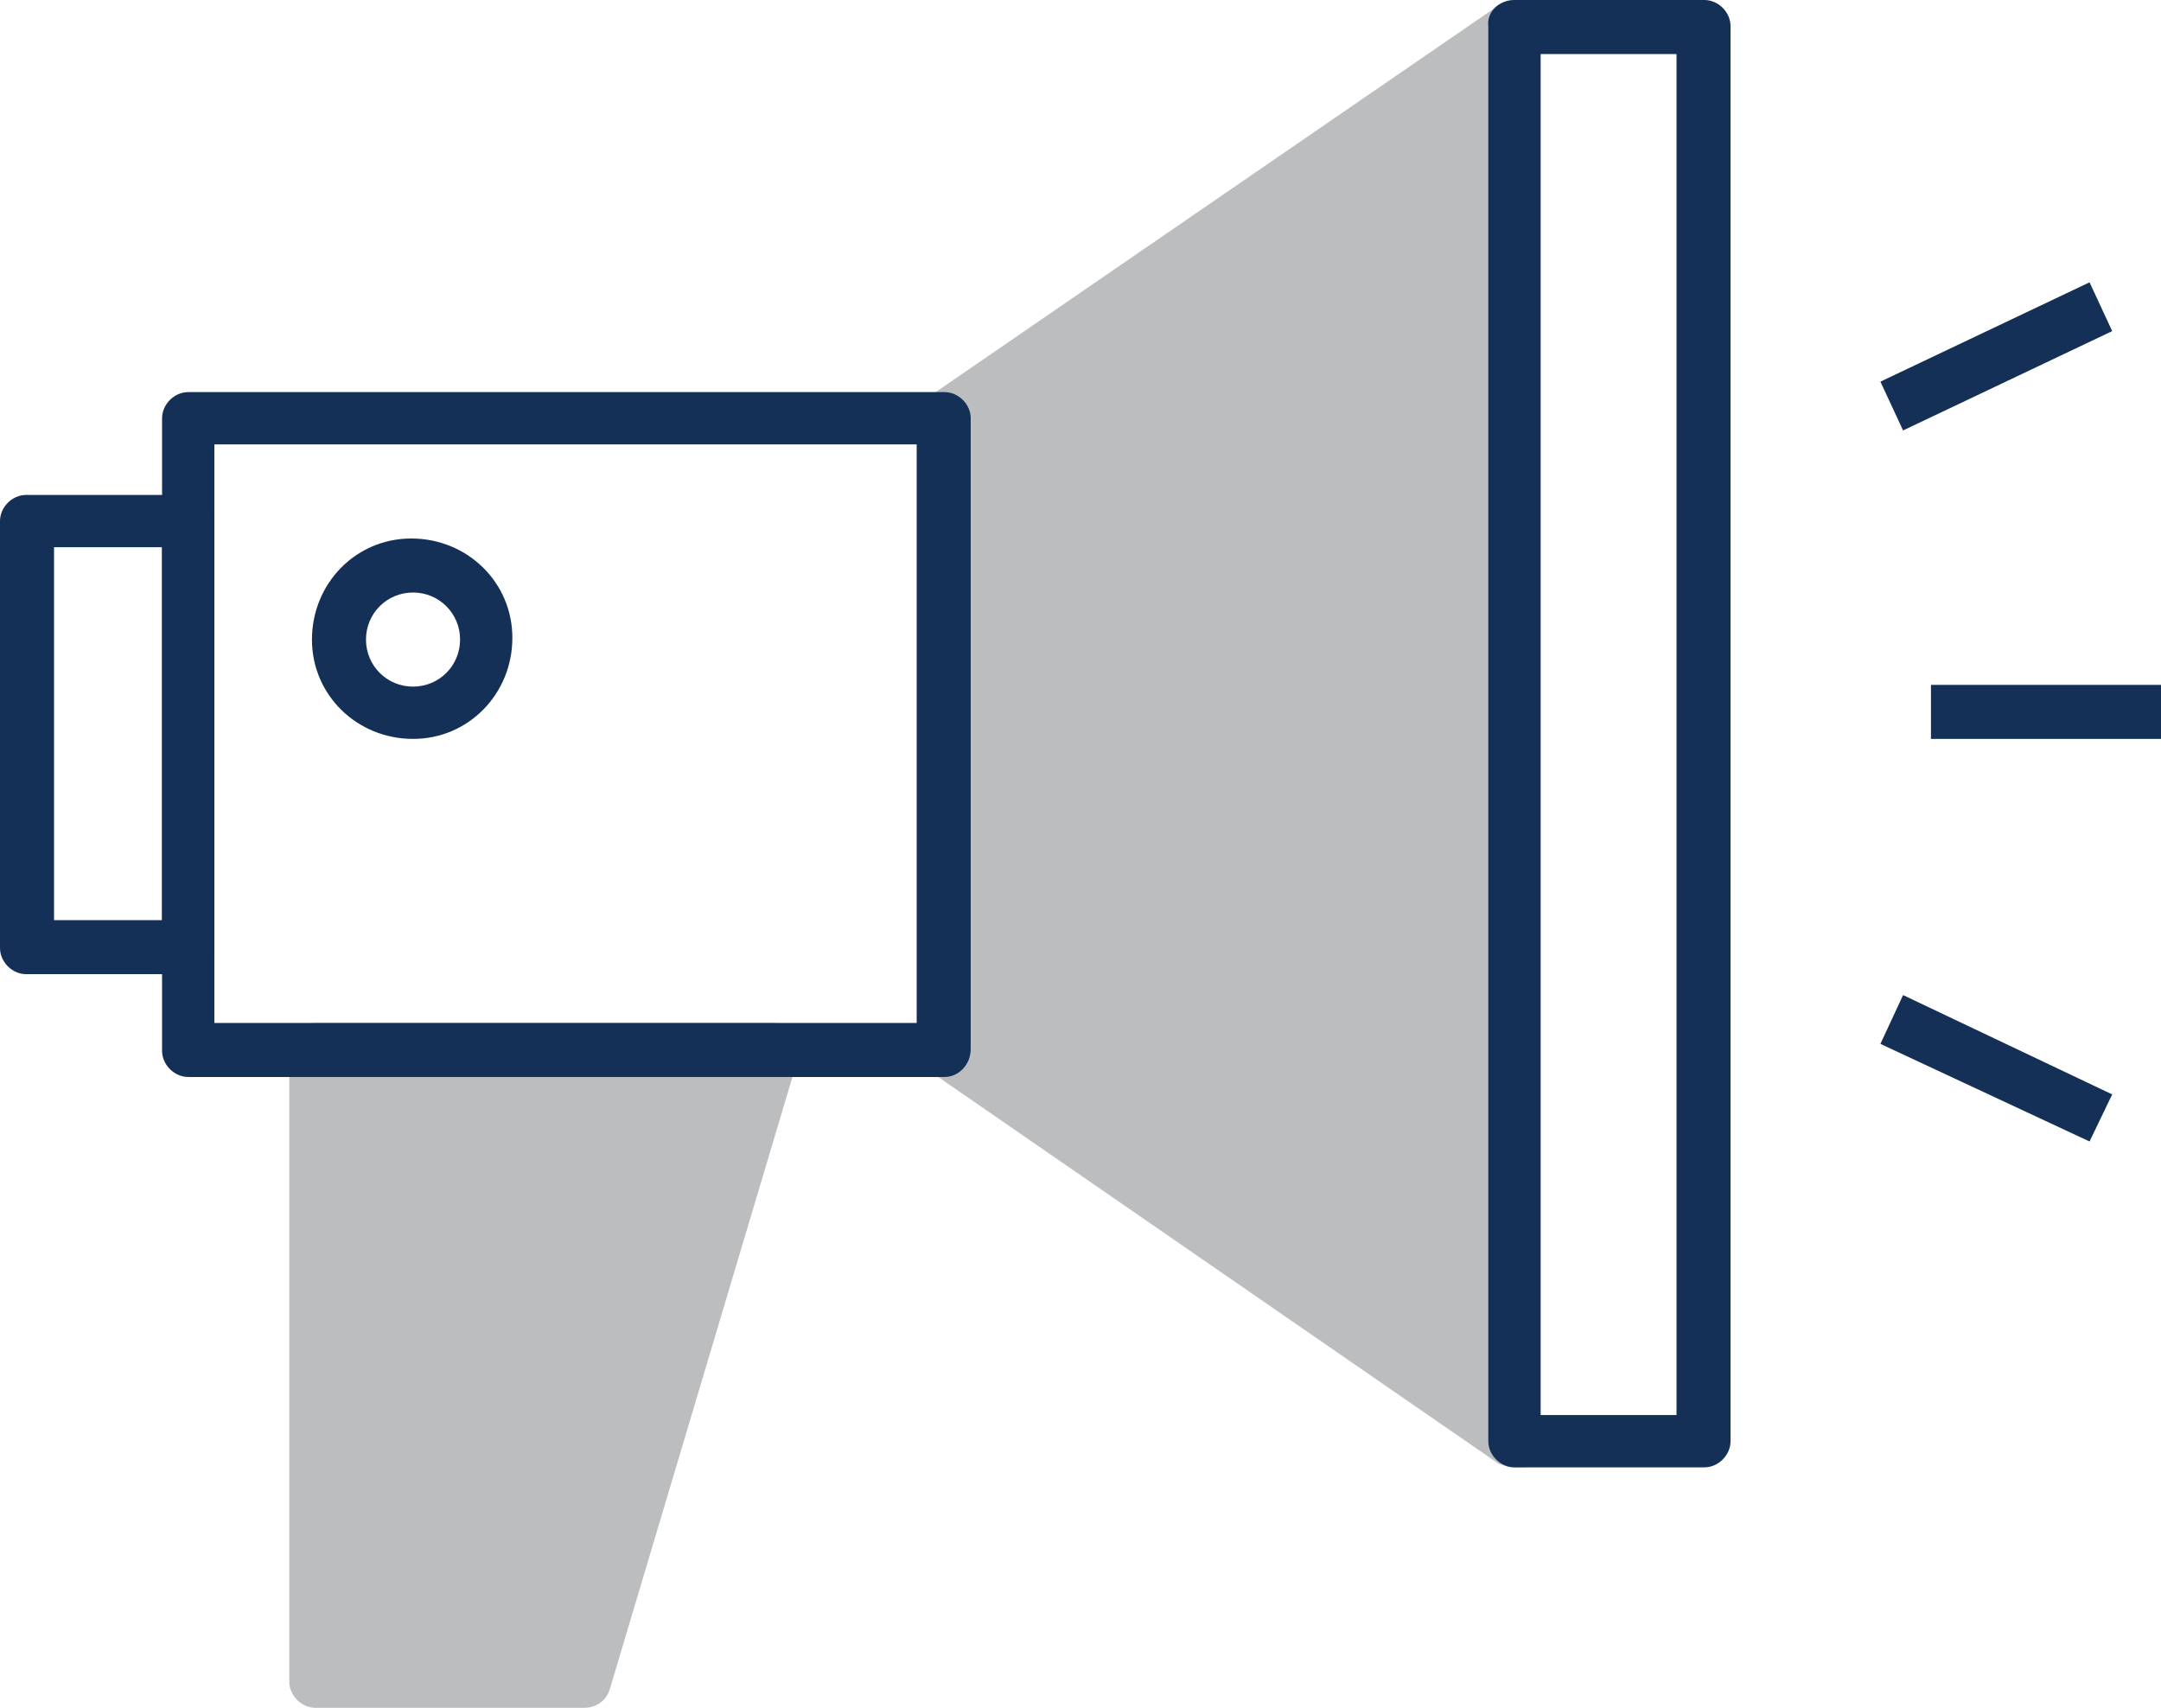 <?xml version="1.0" encoding="UTF-8"?> <!-- Generator: Adobe Illustrator 22.1.0, SVG Export Plug-In . SVG Version: 6.00 Build 0) --> <svg xmlns="http://www.w3.org/2000/svg" xmlns:xlink="http://www.w3.org/1999/xlink" id="Layer_1" x="0px" y="0px" viewBox="0 0 124 98" style="enable-background:new 0 0 124 98;" xml:space="preserve"> <style type="text/css"> .st0{clip-path:url(#SVGID_2_);} .st1{fill:#143056;} .st2{fill:#BBBDBF;} .st3{clip-path:url(#SVGID_4_);} .st4{clip-path:url(#SVGID_6_);} </style> <title>event-horn</title> <g> <defs> <rect id="SVGID_1_" width="124" height="98"></rect> </defs> <clipPath id="SVGID_2_"> <use xlink:href="#SVGID_1_" style="overflow:visible;"></use> </clipPath> <g class="st0"> <path class="st1" d="M3.1,52.8h6.2V31.4H3.1V52.8z M10.8,55.9H1.5c-0.8,0-1.5-0.7-1.5-1.5V29.9c0-0.8,0.7-1.5,1.5-1.5c0,0,0,0,0,0 h9.3c0.8,0,1.5,0.7,1.5,1.5c0,0,0,0,0,0v24.5C12.3,55.2,11.7,55.9,10.8,55.9"></path> </g> </g> <polygon class="st2" points="33.5,96.5 18.1,96.5 18.1,60.2 44.4,60.2 "></polygon> <g> <defs> <rect id="SVGID_3_" width="124" height="98"></rect> </defs> <clipPath id="SVGID_4_"> <use xlink:href="#SVGID_3_" style="overflow:visible;"></use> </clipPath> <g class="st3"> <path class="st2" d="M19.6,94.9h12.8l10-33.2H19.6V94.9z M33.5,98H18.1c-0.8,0-1.5-0.7-1.5-1.5V60.2c0-0.8,0.7-1.5,1.5-1.5h26.3 c0.9,0,1.5,0.7,1.5,1.5c0,0.2,0,0.3-0.1,0.5L35,96.9C34.8,97.6,34.2,98,33.5,98"></path> </g> </g> <polygon class="st2" points="54.2,24 54.2,60.2 86.9,82.7 86.9,1.5 "></polygon> <g> <defs> <rect id="SVGID_5_" width="124" height="98"></rect> </defs> <clipPath id="SVGID_6_"> <use xlink:href="#SVGID_5_" style="overflow:visible;"></use> </clipPath> <g class="st4"> <path class="st2" d="M55.8,59.4l29.6,20.4V4.4L55.8,24.8V59.4z M86.9,84.2c-0.3,0-0.6-0.1-0.9-0.2L53.4,61.5 c-0.4-0.3-0.7-0.8-0.7-1.3V24c0-0.5,0.2-1,0.7-1.3L86,0.3c0.7-0.5,1.6-0.3,2.1,0.4c0.2,0.3,0.3,0.6,0.3,0.9v81.2 c0,0.6-0.3,1.1-0.8,1.4C87.4,84.2,87.1,84.2,86.9,84.2"></path> <path class="st1" d="M88.4,81.2h7.8V3.1h-7.8V81.2z M97.8,84.2H86.9c-0.8,0-1.5-0.7-1.5-1.5c0,0,0,0,0,0V1.5C85.3,0.7,86,0,86.9,0 h10.9c0.8,0,1.5,0.7,1.5,1.5v81.2C99.3,83.5,98.6,84.2,97.8,84.2C97.8,84.2,97.8,84.2,97.8,84.2"></path> <path class="st1" d="M23.7,34c-1.5,0-2.7,1.2-2.7,2.7c0,1.5,1.2,2.7,2.7,2.7c1.5,0,2.7-1.2,2.7-2.7c0,0,0,0,0,0 C26.4,35.2,25.2,34,23.7,34 M23.7,42.4c-3.2,0-5.8-2.5-5.8-5.7c0-3.2,2.5-5.8,5.7-5.8c3.2,0,5.8,2.5,5.8,5.7c0,0,0,0,0,0 C29.4,39.8,26.9,42.4,23.7,42.4"></path> <path class="st1" d="M12.3,58.7h40.3V25.5H12.3V58.7z M54.2,61.8H10.8c-0.8,0-1.5-0.7-1.5-1.5V24c0-0.8,0.7-1.5,1.5-1.5h43.4 c0.8,0,1.5,0.7,1.5,1.5v36.2C55.7,61.1,55,61.8,54.2,61.8"></path> </g> </g> <rect x="110.8" y="39.3" class="st1" width="13.2" height="3.1"></rect> <polygon class="st1" points="109.2,24.7 107.9,21.9 119.9,16.2 121.2,19 "></polygon> <polygon class="st1" points="119.9,65.5 107.9,59.9 109.2,57.1 121.2,62.8 "></polygon> </svg> 